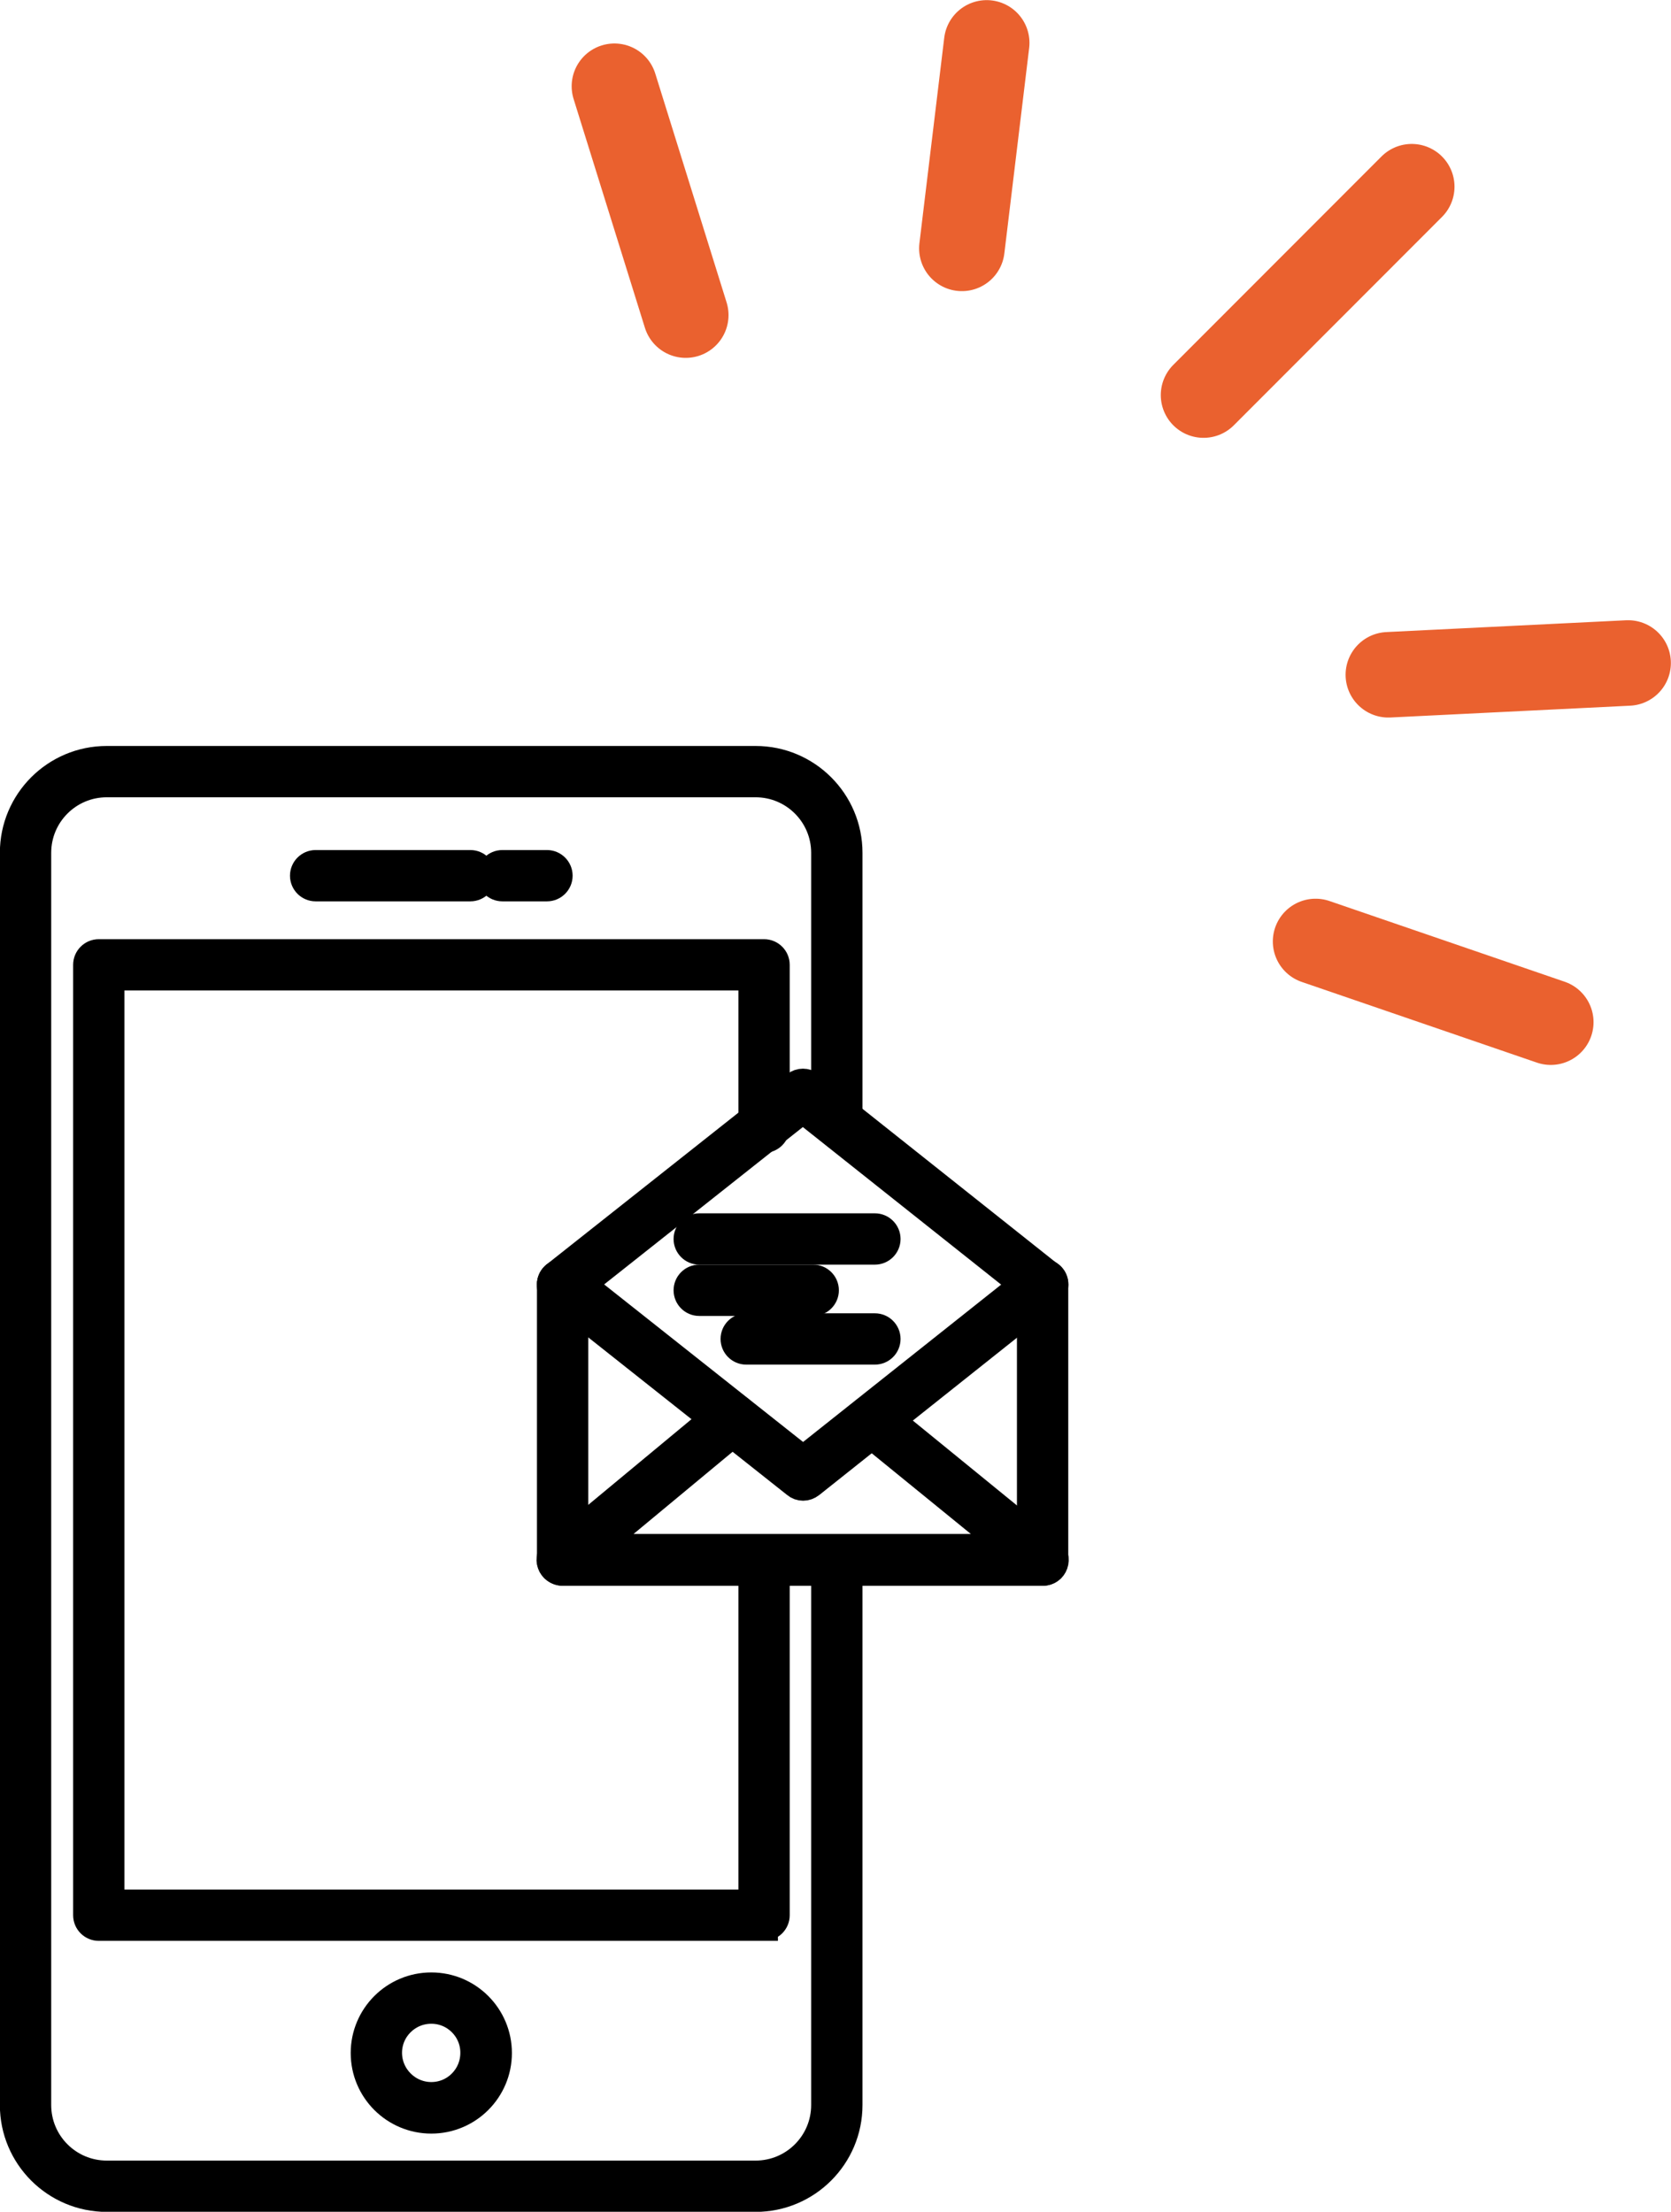 <?xml version="1.0" encoding="UTF-8"?>
<svg id="Capa_1" data-name="Capa 1" xmlns="http://www.w3.org/2000/svg" viewBox="0 0 69.35 91.81">
  <defs>
    <style>
      .cls-1 {
        stroke: #000;
        stroke-width: 1.15px;
      }

      .cls-1, .cls-2 {
        stroke-miterlimit: 10;
      }

      .cls-2 {
        fill: none;
        stroke: #ea612f;
        stroke-linecap: round;
        stroke-width: 3.55px;
      }
    </style>
  </defs>
  <g>
    <path class="cls-1" d="M31.37,91.24H4.43c-2.13,0-3.86-1.73-3.86-3.86v-51.98c0-2.13,1.73-3.86,3.86-3.86h26.93c2.13,0,3.86,1.73,3.86,3.86v11.03c0,.27-.22.49-.49.49s-.49-.22-.49-.49v-11.03c0-1.59-1.29-2.88-2.88-2.88H4.43c-1.59,0-2.88,1.29-2.88,2.88v51.98c0,1.59,1.29,2.88,2.88,2.88h26.93c1.59,0,2.88-1.29,2.88-2.88v-22.59c0-.27.22-.49.49-.49s.49.22.49.49v22.59c0,2.13-1.73,3.86-3.86,3.86Z"/>
    <path class="cls-1" d="M17.9,87.99c-1.53,0-2.77-1.24-2.77-2.77s1.24-2.77,2.77-2.77,2.77,1.24,2.77,2.77-1.24,2.77-2.77,2.77ZM17.9,83.43c-.99,0-1.79.8-1.79,1.78s.8,1.79,1.79,1.79,1.78-.8,1.78-1.79-.8-1.78-1.78-1.78Z"/>
    <path class="cls-1" d="M31.71,79.99H4.1c-.27,0-.49-.22-.49-.49v-39.45c0-.27.22-.49.49-.49h27.61c.27,0,.49.22.49.49v6.74c0,.27-.22.49-.49.49s-.49-.22-.49-.49v-6.25H4.59v38.47h26.63v-14.09c0-.27.22-.49.49-.49s.49.22.49.49v14.58c0,.27-.22.49-.49.49Z"/>
    <path class="cls-1" d="M22.7,36.84h-1.85c-.27,0-.49-.22-.49-.49s.22-.49.49-.49h1.85c.27,0,.49.22.49.49s-.22.49-.49.49ZM19.52,36.84h-6.42c-.27,0-.49-.22-.49-.49s.22-.49.49-.49h6.42c.27,0,.49.22.49.49s-.22.49-.49.49Z"/>
    <path class="cls-1" d="M43.27,65.25h-19.92c-.27,0-.49-.22-.49-.49v-11.43c0-.27.22-.49.49-.49s.49.22.49.49v10.94h18.94v-10.94c0-.27.22-.49.49-.49s.49.22.49.49v11.43c0,.27-.22.49-.49.49Z"/>
    <path class="cls-1" d="M33.33,61.72c-.11,0-.22-.04-.3-.11l-9.98-7.91c-.21-.17-.25-.48-.08-.69.17-.21.48-.25.69-.08l9.67,7.66,9.64-7.66c.21-.17.52-.13.69.08.17.21.13.52-.08.69l-9.94,7.91c-.09.07-.2.11-.31.11Z"/>
    <path class="cls-1" d="M43.27,65.25h-19.94c-.21-.02-.39-.14-.46-.34-.07-.19-.01-.41.15-.54l7.05-5.85c.21-.17.52-.15.69.06.17.21.14.52-.06.69l-6,4.98h17.21s-6.03-4.91-6.03-4.91c-.21-.17-.24-.48-.07-.69.17-.21.48-.24.69-.07l7.1,5.79c.16.13.22.35.15.55-.07.2-.25.33-.46.33Z"/>
    <path class="cls-1" d="M43.27,53.82c-.11,0-.22-.04-.31-.11l-9.64-7.66-9.67,7.66c-.21.17-.52.13-.69-.08-.17-.21-.13-.52.08-.69l9.98-7.9c.18-.14.43-.14.61,0l9.94,7.9c.21.17.25.48.08.69-.1.12-.24.19-.38.19Z"/>
    <path class="cls-1" d="M36.31,51.92h-7.29c-.27,0-.49-.22-.49-.49s.22-.49.49-.49h7.29c.27,0,.49.22.49.49s-.22.49-.49.49Z"/>
    <path class="cls-1" d="M33.75,54.05h-4.73c-.27,0-.49-.22-.49-.49s.22-.49.49-.49h4.73c.27,0,.49.22.49.49s-.22.49-.49.49Z"/>
    <path class="cls-1" d="M36.31,56.07h-5.34c-.27,0-.49-.22-.49-.49s.22-.49.49-.49h5.34c.27,0,.49.22.49.49s-.22.49-.49.49Z"/>
  </g>
  <g>
    <line class="cls-2" x1="58.59" y1="7.75" x2="49.95" y2="16.4"/>
    <line class="cls-2" x1="57.62" y1="28.01" x2="67.57" y2="27.52"/>
    <line class="cls-2" x1="40.95" y1="1.78" x2="39.92" y2="10.31"/>
    <line class="cls-2" x1="25.5" y1="3.58" x2="28.46" y2="13.08"/>
    <line class="cls-2" x1="54.6" y1="39.08" x2="64.36" y2="42.43"/>
  </g>
</svg>